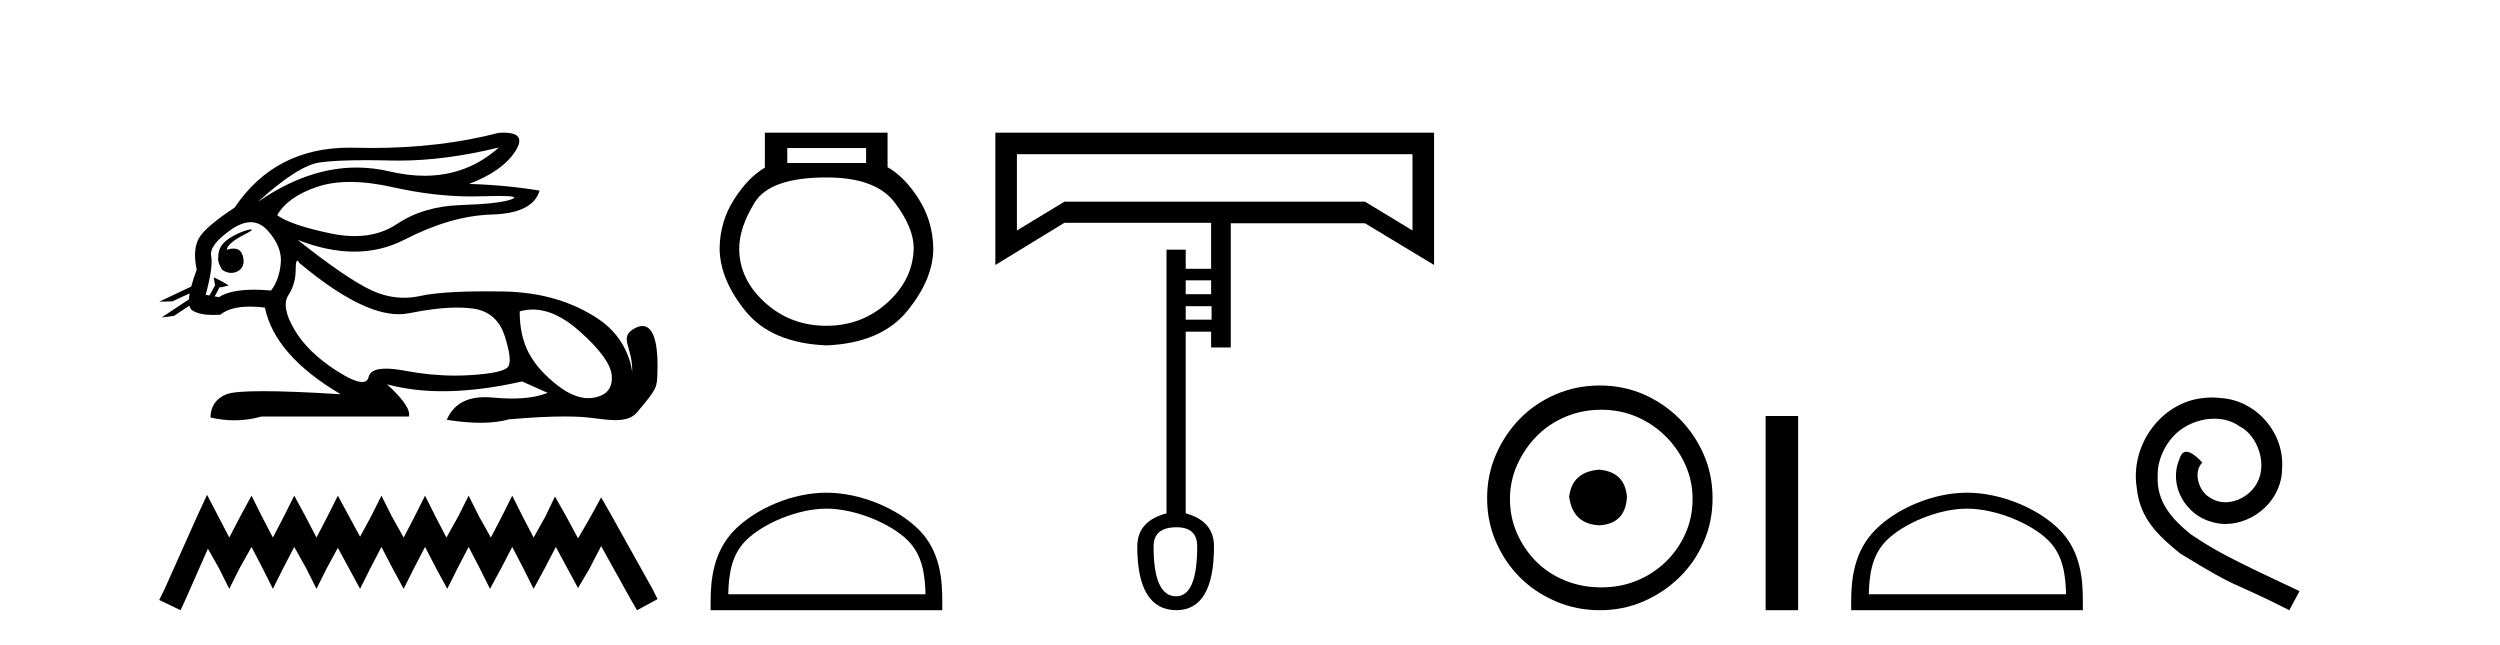 <?xml version='1.0' encoding='UTF-8' standalone='yes'?><svg xmlns='http://www.w3.org/2000/svg' xmlns:xlink='http://www.w3.org/1999/xlink' width='159.0' height='41.0' ><path d='M 31.727 9.381 C 30.385 10.579 28.81 11.177 27.001 11.177 C 26.293 11.177 25.549 11.086 24.769 10.902 C 24.074 10.738 23.377 10.656 22.679 10.656 C 20.596 10.656 18.501 11.386 16.396 12.845 L 16.396 12.845 C 18.102 11.299 19.418 10.46 20.341 10.33 C 21.009 10.235 21.982 10.188 23.262 10.188 C 23.754 10.188 24.292 10.195 24.875 10.209 C 25.036 10.213 25.199 10.215 25.362 10.215 C 27.326 10.215 29.447 9.937 31.727 9.381 ZM 22.27 11.572 C 23.09 11.572 24.003 11.685 25.01 11.911 C 26.742 12.3 28.404 12.494 29.995 12.494 C 30.213 12.494 30.428 12.491 30.643 12.483 C 31.072 12.469 31.434 12.462 31.729 12.462 C 32.664 12.462 32.93 12.534 32.525 12.679 C 31.993 12.87 30.929 12.99 29.332 13.041 C 27.736 13.091 26.376 13.492 25.251 14.245 C 24.484 14.759 23.587 15.016 22.559 15.016 C 22.079 15.016 21.571 14.96 21.034 14.848 C 19.347 14.496 18.213 14.11 17.63 13.688 C 18.072 12.905 18.921 12.303 20.176 11.881 C 20.789 11.675 21.487 11.572 22.27 11.572 ZM 14.42 15.889 C 14.42 15.889 14.42 15.889 14.42 15.889 L 14.42 15.889 C 14.42 15.889 14.42 15.889 14.42 15.889 ZM 15.961 14.592 C 15.703 14.592 14.621 14.972 14.161 15.524 C 13.946 15.781 13.874 16.103 13.88 16.369 L 13.88 16.369 C 13.845 16.56 13.912 16.811 14.115 17.145 C 14.305 17.292 14.514 17.356 14.712 17.356 C 15.152 17.356 15.532 17.032 15.492 16.565 C 15.449 16.061 15.244 15.808 14.858 15.808 C 14.76 15.808 14.65 15.824 14.528 15.857 C 14.491 15.867 14.455 15.877 14.42 15.889 L 14.42 15.889 C 14.442 15.808 14.458 15.736 14.494 15.685 C 14.87 15.17 15.702 14.876 15.962 14.679 C 16.039 14.62 16.03 14.592 15.961 14.592 ZM 13.325 18.792 L 13.325 18.792 L 13.325 18.792 L 13.325 18.792 C 13.325 18.792 13.325 18.792 13.325 18.792 C 13.325 18.792 13.325 18.792 13.325 18.792 ZM 15.943 14.132 C 16.346 14.132 16.708 14.31 17.028 14.667 C 17.651 15.36 17.927 16.058 17.856 16.761 C 17.786 17.463 17.58 18.036 17.239 18.477 C 16.847 18.442 16.485 18.425 16.151 18.425 C 15.149 18.425 14.408 18.583 13.926 18.899 L 13.653 18.851 L 13.653 18.851 C 13.735 18.707 13.891 18.417 13.96 18.268 L 13.96 18.268 C 13.982 18.27 14.005 18.27 14.03 18.27 C 14.045 18.27 14.061 18.27 14.078 18.27 L 14.515 18.17 C 14.643 18.141 13.594 17.633 13.582 17.633 C 13.582 17.633 13.585 17.635 13.594 17.639 L 13.665 18.084 C 13.669 18.103 13.674 18.123 13.683 18.142 L 13.683 18.142 C 13.564 18.356 13.395 18.652 13.325 18.792 L 13.325 18.792 L 13.082 18.749 C 13.404 17.564 13.519 16.74 13.429 16.279 C 13.338 15.817 13.76 15.26 14.694 14.607 C 15.147 14.29 15.563 14.132 15.943 14.132 ZM 18.911 16.578 C 18.947 16.578 18.992 16.629 19.046 16.73 C 21.64 18.9 23.745 19.985 25.362 19.985 C 25.585 19.985 25.799 19.965 26.004 19.923 C 27.199 19.681 28.227 19.561 29.09 19.561 C 29.445 19.561 29.772 19.581 30.07 19.622 C 31.095 19.763 31.772 20.35 32.104 21.384 C 32.435 22.418 32.505 23.066 32.314 23.327 C 32.124 23.588 31.346 23.764 29.98 23.854 C 29.639 23.877 29.295 23.888 28.949 23.888 C 27.912 23.888 26.855 23.786 25.778 23.583 C 25.294 23.491 24.884 23.446 24.549 23.446 C 23.892 23.446 23.524 23.622 23.444 23.975 C 23.395 24.188 23.257 24.295 23.029 24.295 C 22.689 24.295 22.15 24.058 21.411 23.583 C 20.176 22.79 19.277 21.911 18.715 20.947 C 18.153 19.984 18.027 19.261 18.338 18.779 C 18.65 18.297 18.805 17.76 18.805 17.167 C 18.805 16.774 18.841 16.578 18.911 16.578 ZM 33.875 19.687 C 34.83 19.687 35.821 20.143 36.848 21.053 C 38.173 22.228 38.861 23.181 38.911 23.914 C 38.961 24.647 38.62 25.099 37.887 25.27 C 37.735 25.305 37.58 25.323 37.423 25.323 C 36.822 25.323 36.184 25.064 35.507 24.547 C 34.654 23.894 34.031 23.201 33.64 22.468 C 33.248 21.736 33.052 20.847 33.052 19.803 C 33.324 19.726 33.598 19.687 33.875 19.687 ZM 32.029 8.437 C 31.935 8.437 31.834 8.44 31.727 8.447 C 29.246 9.09 26.555 9.411 23.653 9.411 C 23.291 9.411 22.925 9.406 22.555 9.396 C 22.445 9.393 22.335 9.391 22.227 9.391 C 19.064 9.391 16.628 10.663 14.92 13.206 C 13.695 14.01 12.942 14.652 12.661 15.134 C 12.379 15.616 12.329 16.289 12.51 17.152 C 12.359 17.556 12.242 17.915 12.16 18.227 L 12.16 18.227 L 10.124 19.188 L 10.964 19.165 L 12.063 18.659 L 12.063 18.659 C 12.038 18.797 12.023 18.923 12.016 19.037 L 12.016 19.037 L 10.284 20.189 L 11.07 20.086 L 12.044 19.443 L 12.044 19.443 C 12.081 19.592 12.151 19.697 12.254 19.758 C 12.564 19.941 12.998 20.032 13.555 20.032 C 13.7 20.032 13.854 20.026 14.016 20.014 C 14.433 19.671 15.06 19.5 15.898 19.5 C 16.189 19.5 16.505 19.52 16.847 19.562 C 17.269 21.59 18.875 23.427 21.667 25.074 C 19.578 24.943 17.929 24.878 16.719 24.878 C 15.509 24.878 14.739 24.943 14.408 25.074 C 13.745 25.335 13.404 25.827 13.383 26.55 C 13.896 26.671 14.405 26.732 14.909 26.732 C 15.49 26.732 16.066 26.651 16.636 26.49 L 26.004 26.49 C 26.125 26.088 25.663 25.405 24.619 24.441 L 24.619 24.441 C 25.693 24.735 26.874 24.882 28.162 24.882 C 29.691 24.882 31.372 24.675 33.203 24.261 L 34.83 24.984 C 34.232 25.225 33.474 25.346 32.554 25.346 C 32.175 25.346 31.769 25.326 31.336 25.285 C 31.165 25.269 31.001 25.261 30.844 25.261 C 29.633 25.261 28.823 25.741 28.414 26.7 C 29.216 26.826 29.937 26.889 30.577 26.889 C 31.266 26.889 31.86 26.816 32.36 26.67 C 33.759 26.549 34.941 26.488 35.906 26.488 C 36.532 26.488 37.067 26.514 37.51 26.565 C 38.052 26.628 38.623 26.72 39.138 26.72 C 39.691 26.72 40.178 26.613 40.492 26.249 C 41.85 24.671 41.775 24.59 41.81 23.733 C 41.865 22.373 41.724 20.735 40.862 20.735 C 40.705 20.735 40.524 20.789 40.317 20.909 C 39.326 21.481 40.269 22.103 40.206 23.679 C 40.206 23.679 40.067 21.626 38.053 20.285 C 36.448 19.216 34.468 18.578 31.998 18.538 C 31.632 18.532 31.282 18.529 30.947 18.529 C 29.023 18.529 27.617 18.627 26.727 18.824 C 26.384 18.9 26.042 18.938 25.701 18.938 C 25.004 18.938 24.312 18.779 23.625 18.462 C 22.6 17.99 21.034 16.921 18.926 15.255 L 18.926 15.255 C 20.204 15.754 21.409 16.004 22.538 16.004 C 23.679 16.004 24.744 15.749 25.733 15.239 C 27.701 14.225 29.553 13.693 31.29 13.643 C 33.027 13.593 34.036 13.086 34.318 12.122 C 32.852 11.881 31.356 11.74 29.829 11.7 C 31.255 11.158 32.239 10.46 32.781 9.607 C 33.277 8.827 33.026 8.437 32.029 8.437 Z' style='fill:#000000;stroke:none' /><path d='M 13.169 31.47 L 12.516 32.883 L 10.45 37.505 L 10.124 38.157 L 11.483 38.809 L 11.81 38.103 L 13.223 34.895 L 13.93 36.145 L 14.582 37.45 L 15.235 36.145 L 15.996 34.786 L 16.703 36.145 L 17.355 37.45 L 18.007 36.145 L 18.714 34.786 L 19.475 36.145 L 20.128 37.45 L 20.78 36.145 L 21.487 34.84 L 22.194 36.145 L 22.901 37.45 L 23.553 36.145 L 24.26 34.786 L 24.967 36.145 L 25.673 37.45 L 26.326 36.145 L 27.033 34.786 L 27.739 36.145 L 28.446 37.45 L 29.098 36.145 L 29.805 34.786 L 30.512 36.145 L 31.164 37.45 L 31.871 36.145 L 32.578 34.786 L 33.285 36.145 L 33.937 37.45 L 34.644 36.145 L 35.351 34.786 L 36.112 36.2 L 36.764 37.396 L 37.471 36.2 L 38.232 34.732 L 40.135 38.157 L 40.516 38.809 L 41.821 38.103 L 41.494 37.45 L 38.885 32.775 L 38.232 31.633 L 37.58 32.829 L 36.764 34.242 L 36.003 32.829 L 35.296 31.578 L 34.698 32.829 L 33.937 34.188 L 33.23 32.829 L 32.578 31.524 L 31.926 32.829 L 31.219 34.188 L 30.458 32.829 L 29.805 31.524 L 29.153 32.829 L 28.392 34.188 L 27.685 32.829 L 27.033 31.524 L 26.38 32.829 L 25.673 34.188 L 24.912 32.829 L 24.26 31.524 L 23.607 32.829 L 22.901 34.134 L 22.194 32.829 L 21.487 31.524 L 20.835 32.829 L 20.128 34.188 L 19.421 32.829 L 18.714 31.524 L 18.062 32.829 L 17.355 34.188 L 16.648 32.829 L 15.996 31.524 L 15.289 32.829 L 14.582 34.188 L 13.876 32.829 L 13.169 31.47 Z' style='fill:#000000;stroke:none' /><path d='M 55.084 9.416 L 55.084 10.365 L 50.07 10.365 L 50.07 9.416 ZM 52.562 11.285 Q 55.707 11.285 56.909 12.887 Q 58.111 14.49 58.111 15.765 Q 58.081 17.753 56.449 19.237 Q 54.817 20.72 52.562 20.72 Q 50.278 20.72 48.646 19.237 Q 47.014 17.753 47.014 15.795 Q 47.014 14.49 47.993 12.887 Q 48.972 11.285 52.562 11.285 ZM 48.646 8.437 L 48.646 10.662 Q 47.578 11.285 46.688 12.68 Q 45.797 14.074 45.768 15.765 Q 45.768 17.753 47.414 19.786 Q 49.061 21.818 52.562 21.967 Q 56.034 21.818 57.695 19.786 Q 59.357 17.753 59.357 15.795 Q 59.327 14.074 58.437 12.665 Q 57.547 11.256 56.449 10.632 L 56.449 8.437 Z' style='fill:#000000;stroke:none' /><path d='M 52.562 32.35 C 54.375 32.35 56.643 33.281 57.741 34.378 C 58.701 35.339 58.827 36.612 58.862 37.795 L 46.316 37.795 C 46.352 36.612 46.477 35.339 47.437 34.378 C 48.535 33.281 50.75 32.35 52.562 32.35 ZM 52.562 31.335 C 50.412 31.335 48.099 32.329 46.743 33.684 C 45.353 35.075 45.195 36.906 45.195 38.275 L 45.195 38.809 L 59.929 38.809 L 59.929 38.275 C 59.929 36.906 59.825 35.075 58.435 33.684 C 57.079 32.329 54.712 31.335 52.562 31.335 Z' style='fill:#000000;stroke:none' /><path d='M 89.834 9.809 L 89.834 14.658 L 86.815 12.828 L 67.695 12.828 L 64.676 14.658 L 64.676 9.809 ZM 77.027 17.829 L 77.027 18.713 L 75.411 18.713 L 75.411 17.829 ZM 77.057 19.476 L 77.057 20.33 L 75.411 20.33 L 75.411 19.476 ZM 74.831 33.534 Q 76.142 33.534 76.142 34.754 Q 76.142 37.925 74.801 37.925 Q 73.367 37.925 73.367 34.754 Q 73.367 33.534 74.831 33.534 ZM 63.304 8.437 L 63.304 16.853 L 67.695 14.17 L 77.027 14.17 L 77.027 17.097 L 75.411 17.097 L 75.411 15.877 L 74.191 15.877 L 74.191 32.649 Q 72.331 33.137 72.331 34.754 Q 72.331 38.779 74.801 38.809 Q 77.21 38.809 77.21 34.754 Q 77.21 33.137 75.411 32.649 L 75.411 21.092 L 77.027 21.092 L 77.027 22.098 L 78.277 22.098 L 78.277 14.2 L 86.815 14.2 L 91.207 16.853 L 91.207 8.437 Z' style='fill:#000000;stroke:none' /><path d='M 101.705 29.871 C 100.555 29.962 99.92 30.537 99.799 31.595 C 99.95 32.745 100.586 33.35 101.705 33.41 C 102.824 33.35 103.414 32.745 103.474 31.595 C 103.384 30.537 102.794 29.962 101.705 29.871 ZM 101.841 26.06 C 102.658 26.06 103.414 26.211 104.109 26.514 C 104.805 26.816 105.418 27.232 105.947 27.761 C 106.476 28.291 106.892 28.896 107.195 29.576 C 107.497 30.257 107.648 30.975 107.648 31.731 C 107.648 32.518 107.497 33.251 107.195 33.932 C 106.892 34.612 106.476 35.21 105.947 35.724 C 105.418 36.238 104.805 36.639 104.109 36.926 C 103.414 37.214 102.658 37.357 101.841 37.357 C 101.024 37.357 100.26 37.214 99.55 36.926 C 98.839 36.639 98.226 36.238 97.712 35.724 C 97.198 35.21 96.789 34.612 96.487 33.932 C 96.185 33.251 96.033 32.518 96.033 31.731 C 96.033 30.975 96.185 30.257 96.487 29.576 C 96.789 28.896 97.198 28.291 97.712 27.761 C 98.226 27.232 98.839 26.816 99.55 26.514 C 100.26 26.211 101.024 26.06 101.841 26.06 ZM 101.75 24.517 C 100.752 24.517 99.814 24.706 98.937 25.084 C 98.06 25.462 97.304 25.977 96.668 26.627 C 96.033 27.277 95.527 28.034 95.149 28.896 C 94.77 29.758 94.581 30.688 94.581 31.686 C 94.581 32.684 94.77 33.614 95.149 34.476 C 95.527 35.338 96.033 36.087 96.668 36.722 C 97.304 37.357 98.06 37.864 98.937 38.242 C 99.814 38.62 100.752 38.809 101.75 38.809 C 102.748 38.809 103.678 38.62 104.54 38.242 C 105.403 37.864 106.159 37.357 106.809 36.722 C 107.459 36.087 107.974 35.338 108.352 34.476 C 108.73 33.614 108.919 32.684 108.919 31.686 C 108.919 30.688 108.73 29.758 108.352 28.896 C 107.974 28.034 107.459 27.277 106.809 26.627 C 106.159 25.977 105.403 25.462 104.54 25.084 C 103.678 24.706 102.748 24.517 101.75 24.517 Z' style='fill:#000000;stroke:none' /><path d='M 112.294 26.458 L 112.294 38.809 L 114.361 38.809 L 114.361 26.458 Z' style='fill:#000000;stroke:none' /><path d='M 125.102 32.35 C 126.915 32.35 129.183 33.281 130.281 34.378 C 131.241 35.339 131.367 36.612 131.402 37.795 L 118.856 37.795 C 118.892 36.612 119.017 35.339 119.978 34.378 C 121.075 33.281 123.29 32.35 125.102 32.35 ZM 125.102 31.335 C 122.953 31.335 120.639 32.329 119.284 33.684 C 117.893 35.075 117.735 36.906 117.735 38.275 L 117.735 38.809 L 132.47 38.809 L 132.47 38.275 C 132.47 36.906 132.365 35.075 130.975 33.684 C 129.619 32.329 127.252 31.335 125.102 31.335 Z' style='fill:#000000;stroke:none' /><path d='M 140.68 25.279 C 140.493 25.279 140.305 25.297 140.117 25.314 C 137.4 25.604 135.47 28.354 135.897 31.019 C 136.085 33.001 137.315 34.111 138.665 35.205 C 142.679 37.665 141.552 36.759 145.6 38.809 L 146.25 37.596 C 141.432 35.341 140.851 34.983 139.348 33.992 C 138.118 33.001 137.144 31.908 137.23 30.251 C 137.195 29.106 137.879 27.927 138.648 27.364 C 139.263 26.902 140.048 26.629 140.817 26.629 C 141.398 26.629 141.945 26.766 142.423 27.107 C 143.636 27.705 144.302 29.687 143.414 30.934 C 143.004 31.532 142.269 31.942 141.535 31.942 C 141.176 31.942 140.817 31.839 140.51 31.617 C 139.895 31.276 139.433 30.08 140.065 29.414 C 139.775 29.106 139.365 28.73 139.058 28.73 C 138.853 28.73 138.699 28.884 138.596 29.243 C 137.913 30.883 139.006 32.745 140.646 33.189 C 140.937 33.274 141.227 33.326 141.518 33.326 C 143.397 33.326 145.139 31.754 145.139 29.807 C 145.31 27.534 143.499 25.45 141.227 25.314 C 141.056 25.297 140.868 25.279 140.68 25.279 Z' style='fill:#000000;stroke:none' /></svg>